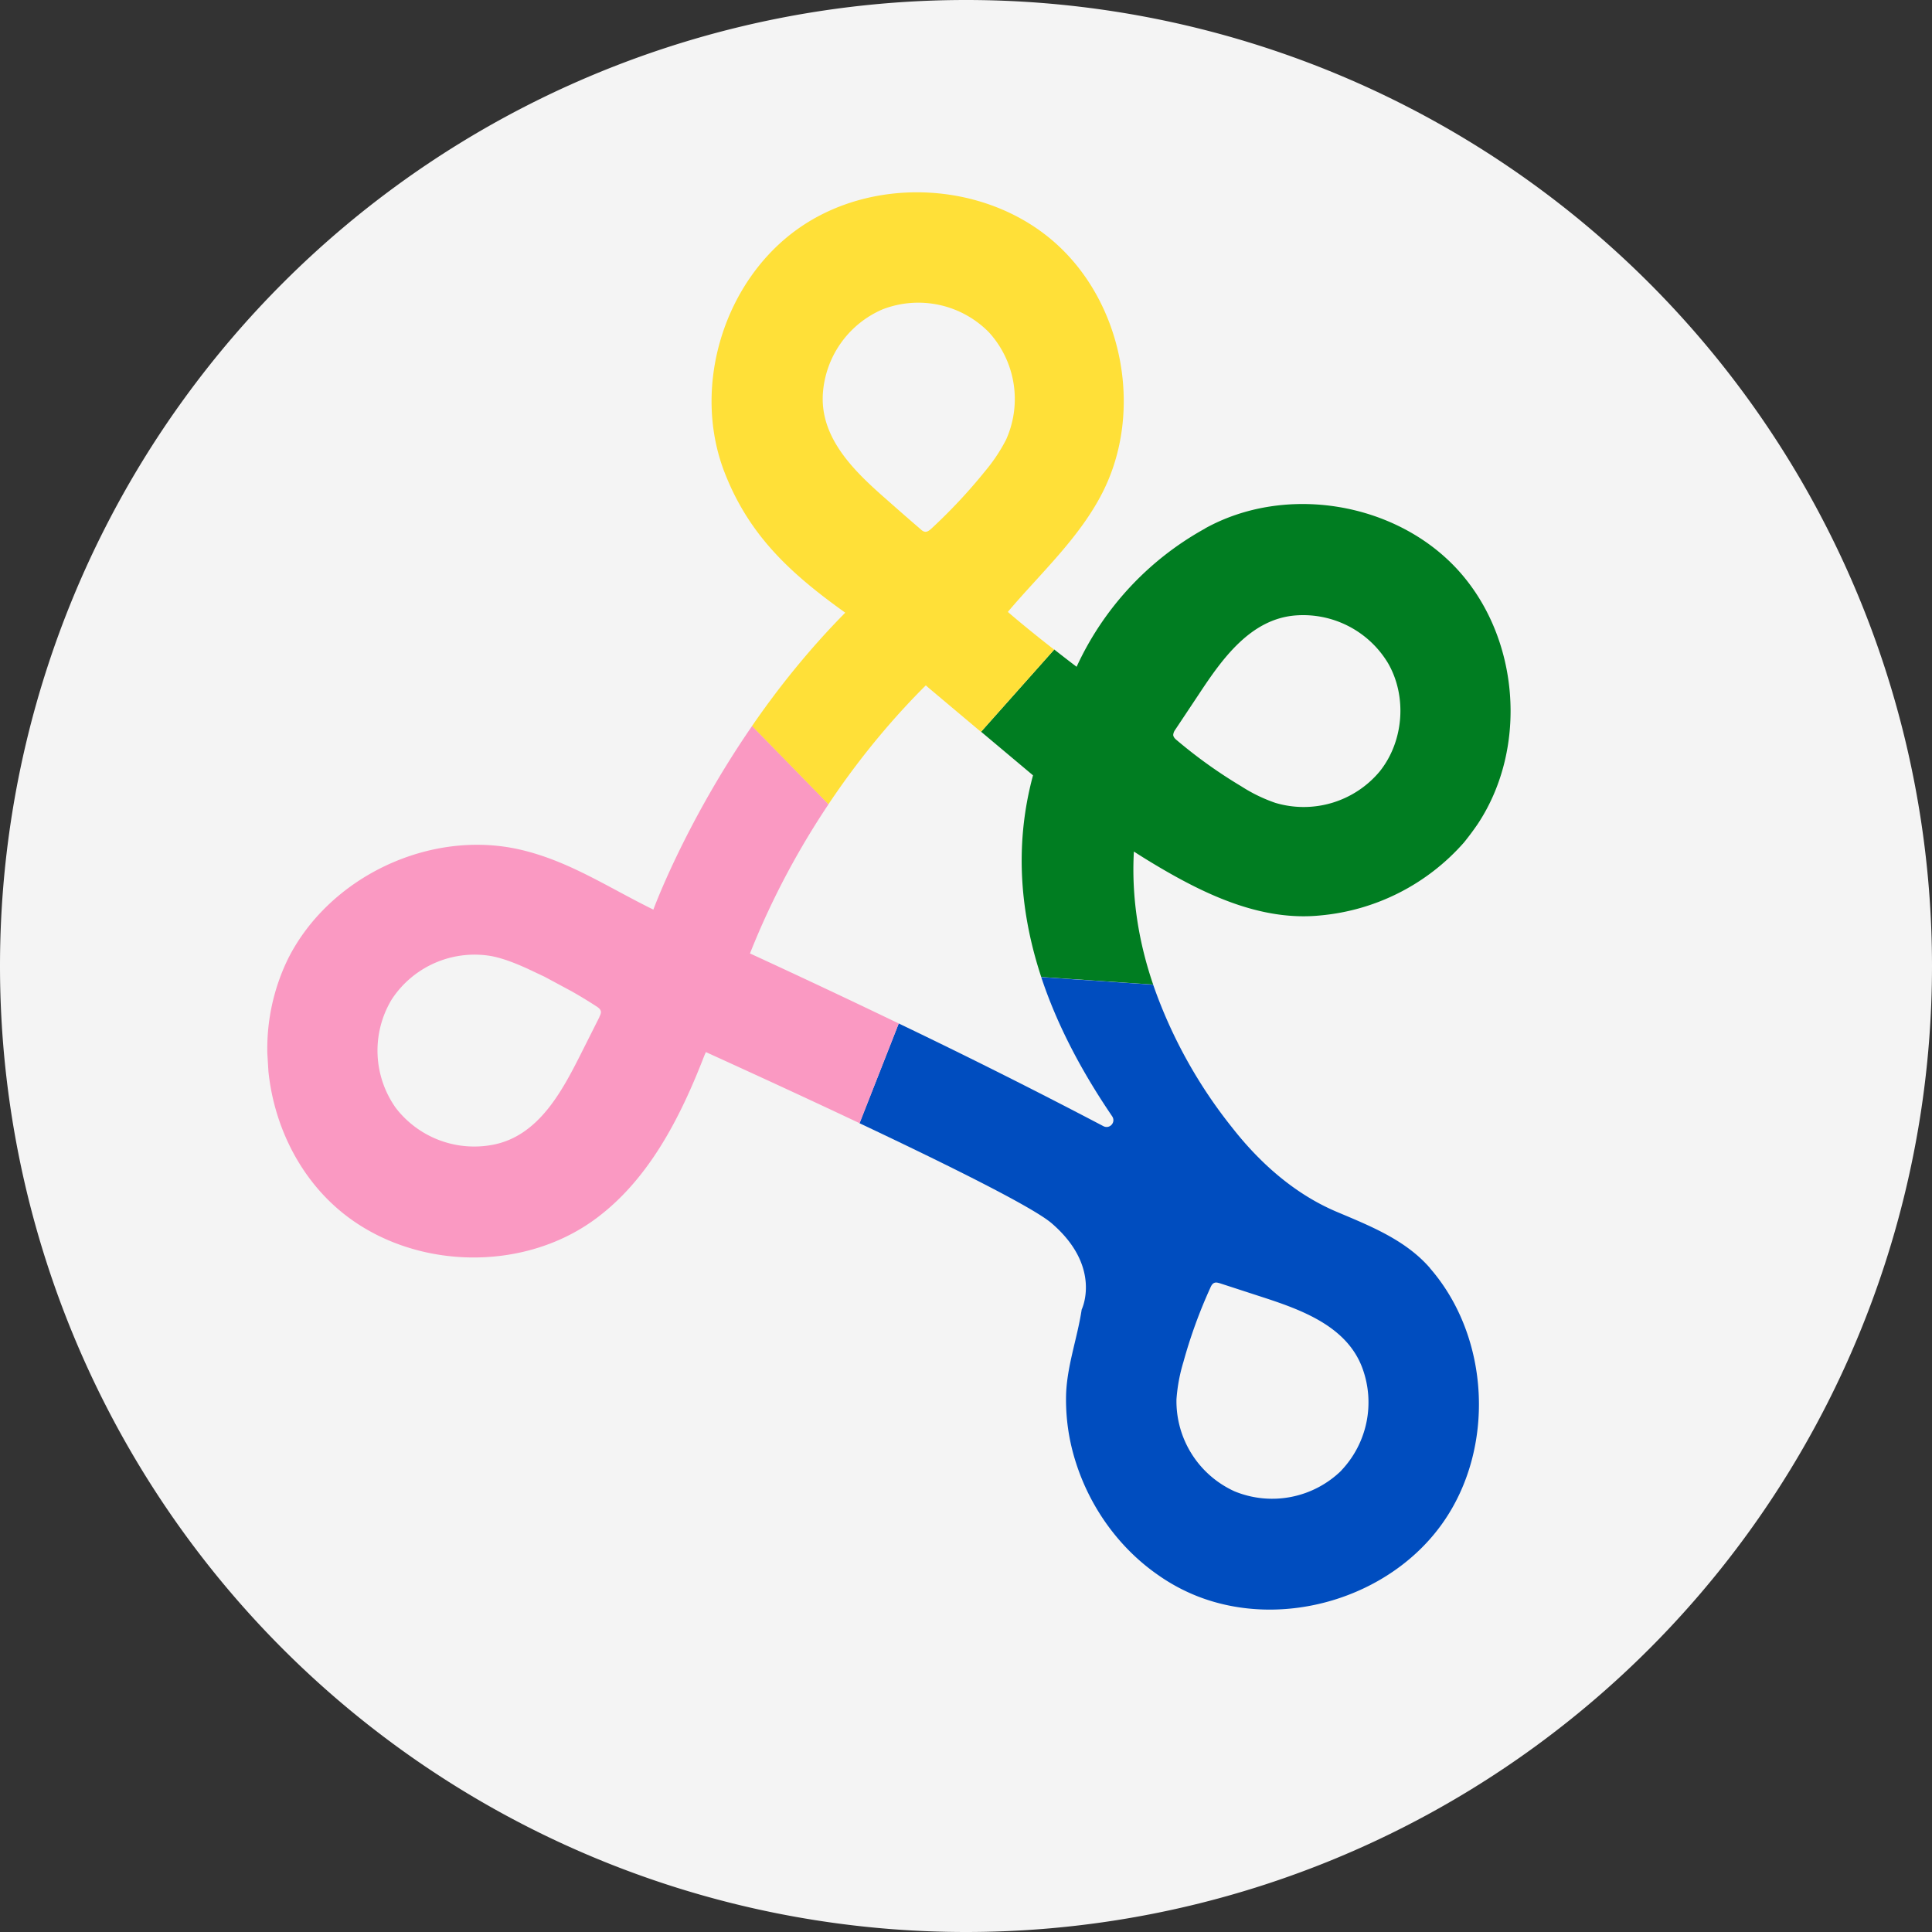 <?xml version="1.0" encoding="UTF-8"?>
<svg data-bbox="0 0 16 16" xmlns="http://www.w3.org/2000/svg" viewBox="0 0 16 16" height="16" width="16" data-type="color">
    <rect x="0" y="0" width="16" height="16" fill="#333333" stroke="none"/>
    <g>
        <path fill="#F4F4F4" d="M16 8A8 8 0 1 1 0 8a8 8 0 0 1 16 0" data-color="1"/>
        <path fill="#007D21" d="M9.98 4.377a2.5 2.5 0 0 0-1.064 1.145q-.1-.076-.185-.143l-.606.681.43.361c-.164.606-.095 1.175.068 1.67l.927.063c-.12-.351-.18-.72-.16-1.096v-.006q.118.076.24.147c.395.23.839.43 1.307.382a1.8 1.8 0 0 0 1.187-.604q.06-.074.114-.153c.42-.634.346-1.55-.17-2.11-.515-.558-1.423-.706-2.088-.338m1.445 2.014a.82.82 0 0 1-.863.259 1.3 1.3 0 0 1-.282-.137 4 4 0 0 1-.532-.38c-.015-.012-.03-.026-.032-.045q.002-.024.017-.044l.197-.296c.19-.288.425-.62.797-.65a.82.82 0 0 1 .768.395c.16.277.13.65-.07.898" data-color="2"/>
        <path fill="#004DBF" d="M11.109 12.178a.82.82 0 0 1-.884.173.82.82 0 0 1-.482-.762 1.4 1.4 0 0 1 .057-.308q.087-.316.223-.615c.007-.017.017-.036.034-.042.015-.006.032 0 .047.004l.338.11c.33.107.712.242.841.593a.82.82 0 0 1-.175.847m.735-1.676c-.204-.235-.498-.35-.777-.468-.345-.147-.633-.403-.862-.696a4 4 0 0 1-.654-1.183l-.927-.063c.152.459.384.853.587 1.152.034.05-.02.11-.073.082a52 52 0 0 0-1.694-.85l-.325.826c.76.359 1.444.7 1.593.83.419.362.247.713.247.713-.035.233-.12.461-.129.699a1.7 1.7 0 0 0 .083.574c.119.37.358.703.678.925q.153.108.328.177c.708.277 1.589.015 2.028-.605s.395-1.54-.104-2.113" data-color="3"/>
        <path fill="#FFE038" d="M6.814 3.27a.82.82 0 0 1 .495-.708.82.82 0 0 1 .88.189.82.82 0 0 1 .143.89 1.4 1.4 0 0 1-.173.26q-.206.255-.447.478c-.014.012-.03.026-.049.025-.016-.001-.03-.012-.041-.023q-.135-.116-.268-.234c-.26-.227-.558-.503-.54-.876m.853 2.405.03.026.427.359.606-.681c-.244-.19-.383-.312-.383-.312l.004-.006c.272-.32.589-.609.779-.982.345-.677.17-1.579-.402-2.078-.573-.5-1.492-.548-2.114-.111s-.889 1.317-.612 2.025c.203.52.545.834.998 1.158-.303.307-.56.63-.773.94l.633.648c.3-.45.6-.78.806-.985" data-color="4"/>
        <path fill="#FA99C2" d="m4.965 8.421-.16.318c-.156.309-.349.666-.716.74a.82.82 0 0 1-.81-.302.82.82 0 0 1-.035-.9.82.82 0 0 1 .826-.359c.102.02.2.06.296.103l.144.068.225.121q.104.059.204.124c.016.01.033.023.037.041.003.016-.005.031-.012.046m2.479.055a79 79 0 0 0-1.232-.58c.19-.479.42-.891.65-1.235l-.633-.648c-.559.812-.817 1.52-.817 1.52-.376-.184-.704-.407-1.113-.499-.742-.166-1.572.228-1.913.907a1.7 1.7 0 0 0-.171.784l.009.148c.045.436.246.857.58 1.143.577.494 1.497.533 2.114.089.452-.326.717-.848.918-1.368l.011-.024c.393.179.844.386 1.273.589z" data-color="5"/>
    </g>
</svg>

